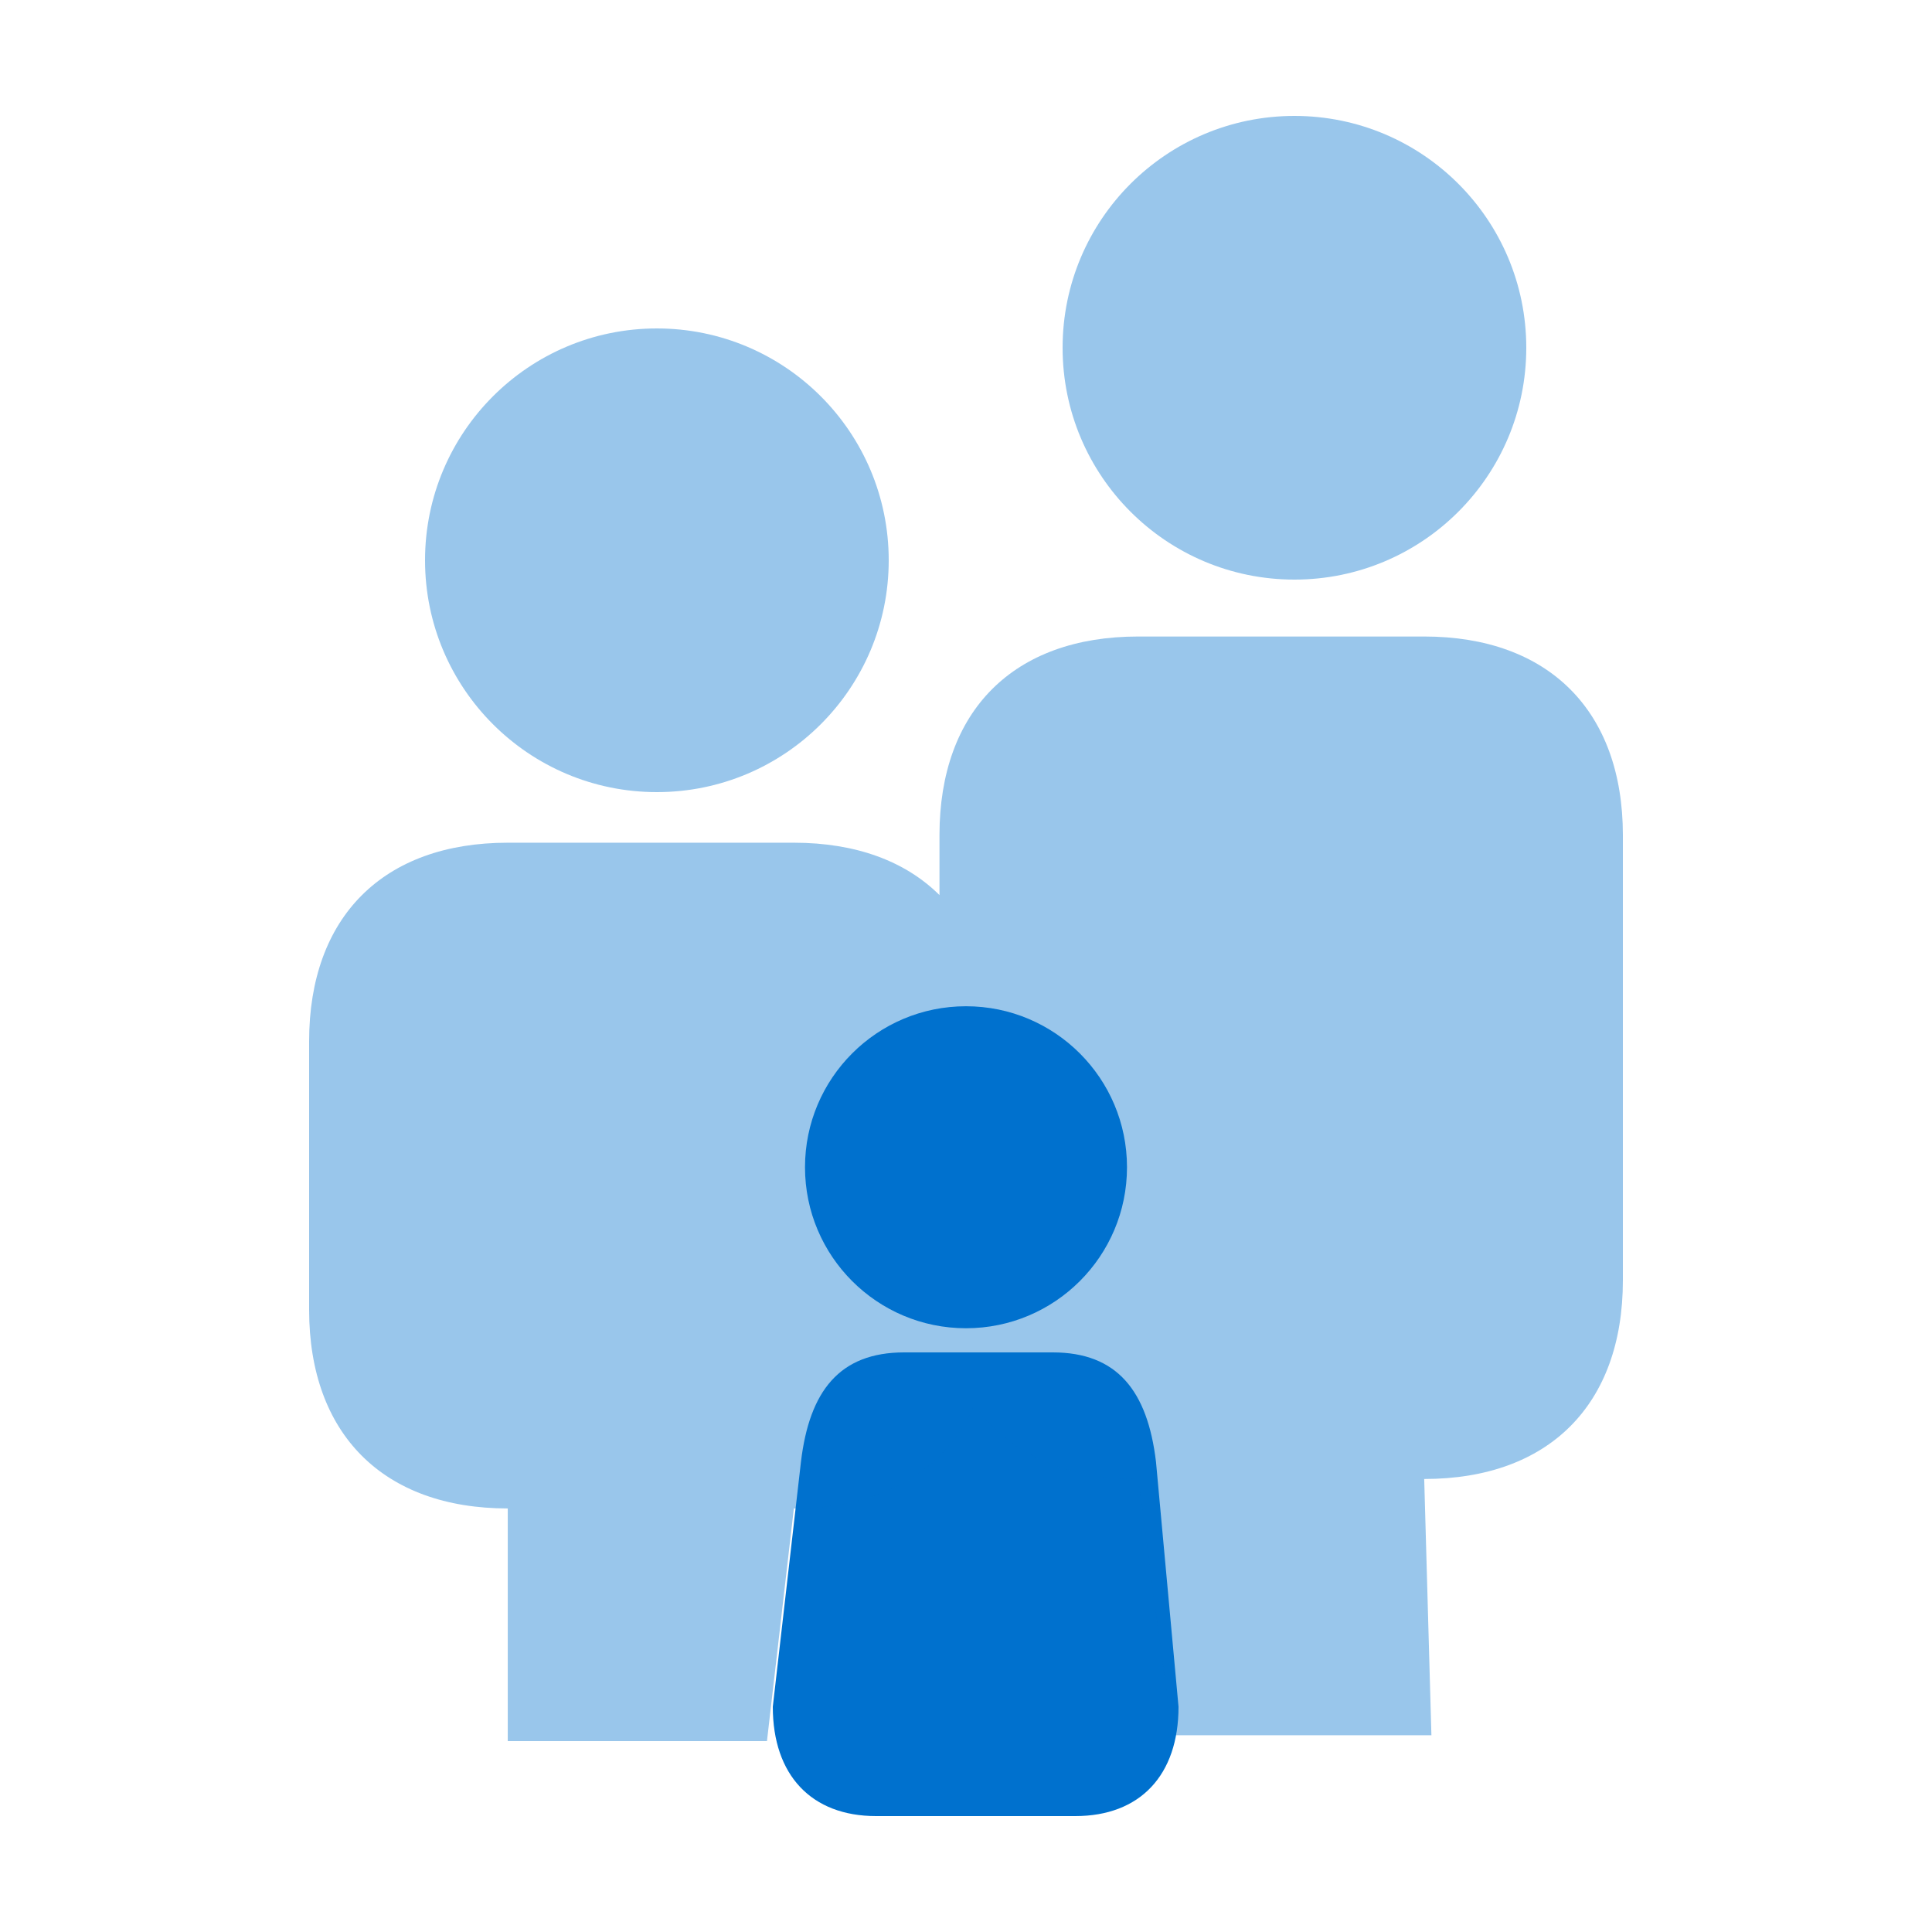 <svg width="48" height="48" viewBox="0 0 48 48" fill="none" xmlns="http://www.w3.org/2000/svg">
<path d="M26.156 33.6H22.464C20.857 33.6 20.11 34.56 19.9 36.316L19.2 42.404C19.2 44.106 20.162 45.12 21.764 45.12H26.716C28.323 45.12 29.28 44.106 29.28 42.404L28.72 36.316C28.51 34.56 27.759 33.6 26.156 33.6Z" fill="#0071CE"/>
<path opacity="0.4" fill-rule="evenodd" clip-rule="evenodd" d="M28.276 15.814H35.384C38.469 15.814 40.32 17.656 40.32 20.75V31.809C40.32 34.903 38.478 36.745 35.384 36.745L35.563 43.112H29.123L28.276 36.745C26.438 36.745 25.038 36.09 24.206 34.907C23.482 36.55 21.918 37.477 19.723 37.477L19.055 43.258H12.615V37.477C9.53 37.477 7.68 35.635 7.68 32.541V25.872C7.68 22.779 9.521 20.937 12.615 20.937H19.723C21.261 20.937 22.493 21.395 23.341 22.238V20.75C23.341 17.656 25.183 15.814 28.276 15.814Z" fill="#0071CE"/>
<path opacity="0.4" d="M16.32 19.68C19.501 19.68 22.08 17.101 22.08 13.92C22.08 10.739 19.501 8.16 16.32 8.16C13.138 8.16 10.56 10.739 10.56 13.92C10.56 17.101 13.138 19.68 16.32 19.68Z" fill="#0071CE"/>
<path opacity="0.4" d="M32.16 14.4C35.342 14.4 37.92 11.821 37.92 8.64C37.92 5.459 35.342 2.88 32.16 2.88C28.979 2.88 26.4 5.459 26.4 8.64C26.4 11.821 28.979 14.4 32.16 14.4Z" fill="#0071CE"/>
<path d="M24 33C26.209 33 28 31.209 28 29C28 26.791 26.209 25 24 25C21.791 25 20 26.791 20 29C20 31.209 21.791 33 24 33Z" fill="#0071CE"/>
</svg>
